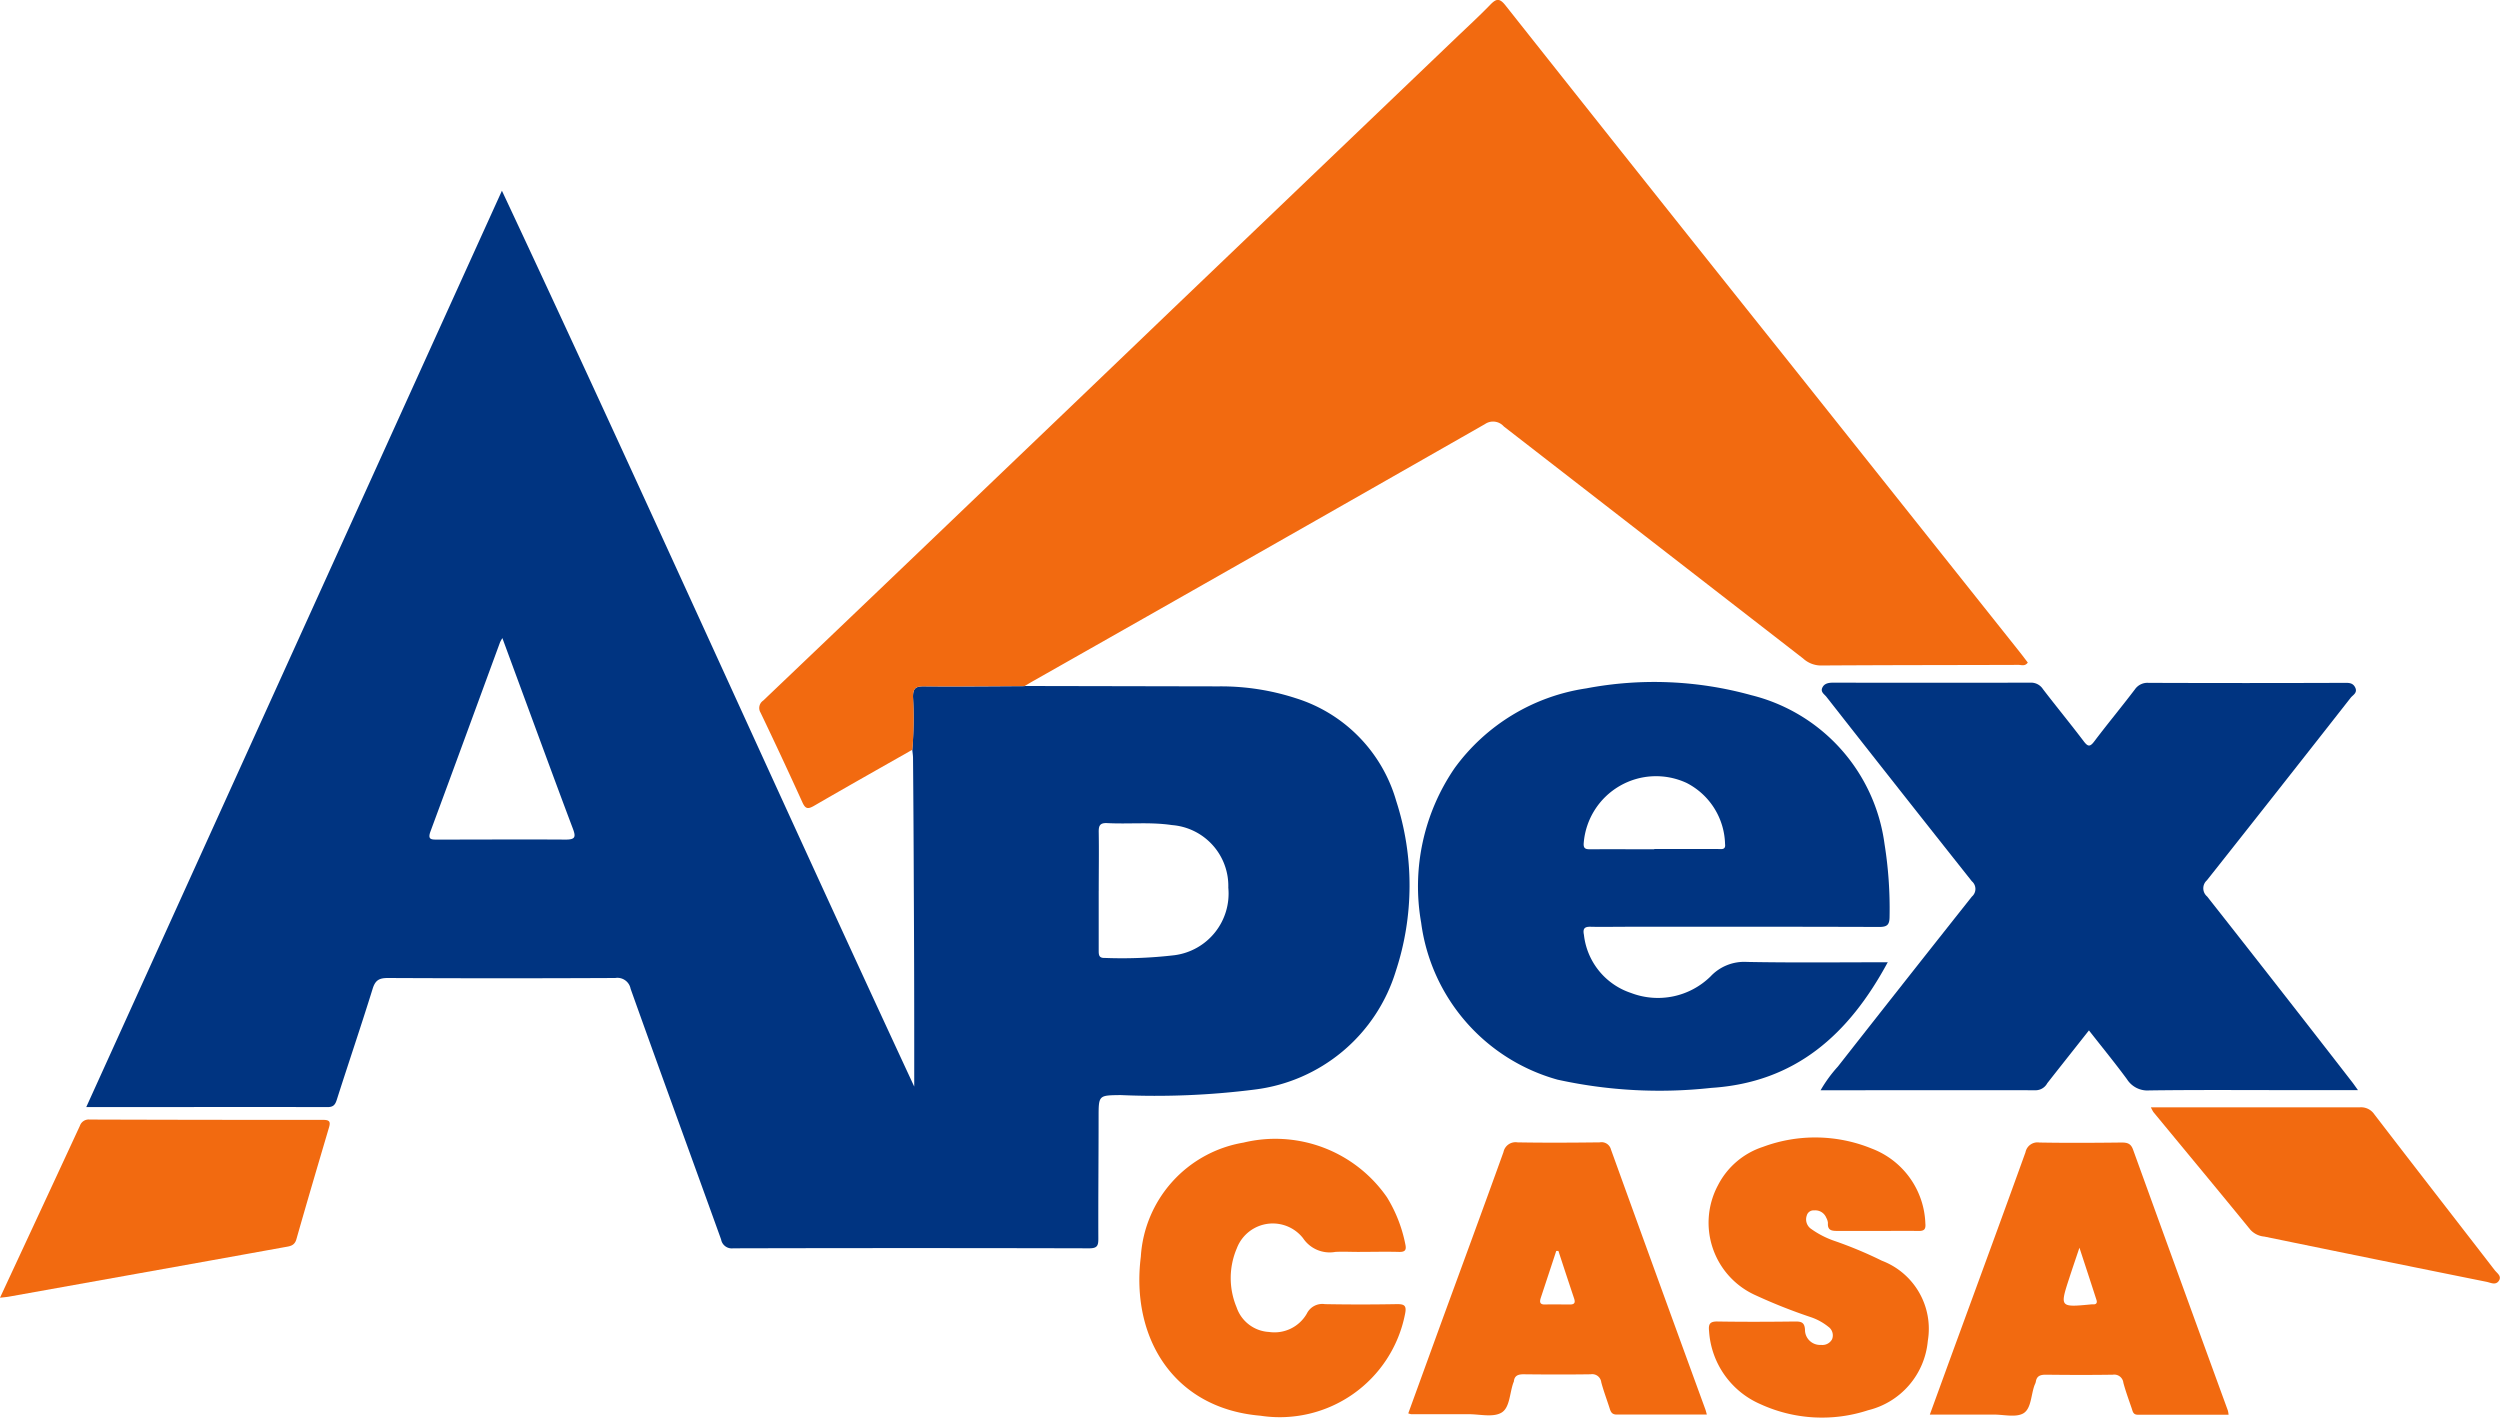 <?xml version="1.0" encoding="UTF-8"?>
<svg xmlns="http://www.w3.org/2000/svg" width="77.344" height="43.858" viewBox="0 0 77.344 43.858">
  <g id="Group_49" data-name="Group 49" transform="translate(-94.156 -7.691)">
    <path id="Path_32" data-name="Path 32" d="M475.7,138.43a1.2,1.2,0,0,0-.072.127c-.717,1.952-1.429,3.9-2.153,5.854-.092.249.015.256.2.255,1.327,0,2.654-.009,3.981,0,.3,0,.32-.082.224-.337-.526-1.394-1.037-2.793-1.553-4.19l-.631-1.713m18.451,7.825c0,.613,0,1.227,0,1.84,0,.132,0,.243.184.236a13.9,13.9,0,0,0,2.168-.085,1.923,1.923,0,0,0,1.658-2.088,1.89,1.89,0,0,0-1.743-1.937c-.667-.1-1.336-.026-2-.061-.239-.013-.27.088-.266.289.01.6,0,1.2,0,1.806m-2.292-6.337q3,.006,5.995.012a7.472,7.472,0,0,1,2.4.368,4.681,4.681,0,0,1,3.1,3.175,8.48,8.48,0,0,1-.013,5.269,5.233,5.233,0,0,1-4.372,3.662,24.388,24.388,0,0,1-4.141.17c-.681.009-.68,0-.681.683,0,1.25-.013,2.5-.008,3.751,0,.213-.023.307-.278.307q-5.511-.014-11.021,0a.335.335,0,0,1-.372-.275c-.932-2.586-1.877-5.168-2.8-7.756a.415.415,0,0,0-.474-.332q-3.518.017-7.034,0c-.263,0-.388.062-.471.329-.356,1.148-.744,2.287-1.109,3.433-.052.164-.111.233-.293.232-2.455-.006-4.909,0-7.46,0l12.86-28.35c4.332,9.235,8.473,18.5,12.756,27.715q0-.624,0-1.249,0-2.444-.013-4.889-.007-2.009-.024-4.018c0-.088-.015-.176-.023-.264a11.725,11.725,0,0,0,.022-1.634c0-.274.088-.331.342-.328,1.037.009,2.074,0,3.111-.006" transform="translate(-366 -111)" fill="#003481"></path>
    <path id="Path_33" data-name="Path 33" d="M491.857,139.918c-1.037,0-2.074.015-3.111.006-.254,0-.346.054-.342.328a11.725,11.725,0,0,1-.022,1.634c-1.018.578-2.037,1.153-3.05,1.74-.177.1-.256.093-.346-.1q-.635-1.4-1.3-2.787a.275.275,0,0,1,.08-.372q3.561-3.393,7.117-6.8,2.782-2.659,5.56-5.325l8.78-8.4c.347-.331.7-.656,1.034-1,.182-.188.284-.225.474.015q4.354,5.5,8.729,10.981l7.17,9.011c.09.113.175.228.261.34-.085.123-.2.072-.285.072-2.043.007-4.086.005-6.129.019a.823.823,0,0,1-.538-.218q-4.629-3.588-9.259-7.178a.442.442,0,0,0-.582-.073q-6.971,3.979-13.954,7.936c-.1.055-.193.113-.289.169" transform="translate(-366 -111)" fill="#f26a10"></path>
    <path id="Path_34" data-name="Path 34" d="M533.106,152.417h-2.037c-1.474,0-2.948-.011-4.422.009a.747.747,0,0,1-.688-.347c-.368-.5-.766-.986-1.176-1.51-.438.556-.866,1.094-1.29,1.635a.411.411,0,0,1-.345.217c-2.21-.006-4.421,0-6.667,0a4.225,4.225,0,0,1,.535-.734q2.066-2.634,4.145-5.257a.311.311,0,0,0,0-.474q-2.258-2.847-4.5-5.707c-.063-.08-.189-.148-.127-.282s.194-.156.338-.156q3.048.006,6.1,0a.436.436,0,0,1,.388.2c.415.541.847,1.067,1.258,1.609.128.169.194.19.331.006.41-.543.845-1.066,1.257-1.609a.469.469,0,0,1,.42-.2q3.015.011,6.03,0c.147,0,.293-.016.369.154.068.154-.071.22-.139.3q-2.22,2.834-4.454,5.655a.33.33,0,0,0,.007.5q2.258,2.866,4.493,5.75c.047.061.089.124.177.245" transform="translate(-366 -111)" fill="#003481"></path>
    <path id="Path_35" data-name="Path 35" d="M511.336,144.958c.658,0,1.316,0,1.974,0,.1,0,.242.034.215-.156a2.183,2.183,0,0,0-1.186-1.887,2.245,2.245,0,0,0-3.186,1.851c-.018.188.067.2.209.2.658-.005,1.316,0,1.974,0m7.229,3.482c-1.208,2.248-2.863,3.733-5.47,3.9a14.675,14.675,0,0,1-4.753-.255,5.832,5.832,0,0,1-4.219-4.857,6.474,6.474,0,0,1,1.036-4.782,6.148,6.148,0,0,1,4.071-2.466,11.238,11.238,0,0,1,5.106.21,5.49,5.49,0,0,1,4.123,4.606,12.634,12.634,0,0,1,.156,2.233c0,.261-.064.333-.33.332-2.612-.01-5.224-.006-7.836-.006-.357,0-.715.009-1.072,0-.194-.007-.259.05-.218.249a2.144,2.144,0,0,0,1.46,1.8,2.325,2.325,0,0,0,2.456-.511,1.426,1.426,0,0,1,1.131-.45c1.437.027,2.875.01,4.359.01" transform="translate(-366 -111)" fill="#003481"></path>
    <path id="Path_36" data-name="Path 36" d="M524.489,157.291c-.125.373-.221.651-.311.93-.3.918-.3.918.683.824.022,0,.044,0,.066,0,.093,0,.114-.06.09-.133-.164-.51-.332-1.02-.528-1.619m-4.63,5.165c.312-.855.611-1.679.912-2.5.685-1.873,1.374-3.744,2.049-5.62a.379.379,0,0,1,.43-.3c.849.015,1.7.01,2.546,0,.175,0,.284.032.351.217q1.461,4.038,2.933,8.072a.861.861,0,0,1,.023.132c-.944,0-1.877,0-2.81,0-.142,0-.155-.1-.186-.194-.09-.263-.187-.526-.259-.794a.283.283,0,0,0-.325-.25c-.693.011-1.385.008-2.077,0-.17,0-.282.04-.307.223a.485.485,0,0,1-.036.093c-.115.3-.1.724-.344.876-.23.139-.607.041-.919.042-.647,0-1.294,0-1.981,0" transform="translate(-366 -111)" fill="#f26a10"></path>
    <path id="Path_37" data-name="Path 37" d="M508.37,157.391l-.067,0q-.238.724-.478,1.449c-.04.124-.04.215.135.209.255-.008.511,0,.766,0,.144,0,.171-.059.13-.184q-.246-.735-.486-1.472m-4.65,5.036q.479-1.318.957-2.633c.665-1.821,1.337-3.639,1.993-5.463a.381.381,0,0,1,.433-.3c.848.015,1.7.01,2.546,0a.3.3,0,0,1,.346.22q1.453,4.023,2.921,8.042c.015.04.024.082.046.159-.944,0-1.866,0-2.789,0-.151,0-.186-.086-.221-.2-.085-.266-.185-.527-.257-.8a.282.282,0,0,0-.327-.246c-.692.01-1.384.008-2.077,0-.17,0-.282.042-.3.224a.168.168,0,0,1-.013.031c-.119.321-.108.778-.37.932s-.672.047-1.017.048c-.592,0-1.184,0-1.776,0a.465.465,0,0,1-.09-.026" transform="translate(-366 -111)" fill="#f26a10"></path>
    <path id="Path_38" data-name="Path 38" d="M502.168,157.422c-.234,0-.47-.013-.7,0a.99.99,0,0,1-1-.426,1.19,1.19,0,0,0-2.047.313,2.342,2.342,0,0,0-.009,1.824,1.124,1.124,0,0,0,1.007.766,1.153,1.153,0,0,0,1.167-.568.533.533,0,0,1,.56-.293q1.105.02,2.21,0c.253-.005.325.043.267.314a3.95,3.95,0,0,1-4.473,3.138c-2.706-.229-4.012-2.435-3.7-4.916a3.818,3.818,0,0,1,3.178-3.534,4.2,4.2,0,0,1,4.438,1.693,4.388,4.388,0,0,1,.568,1.455c.039.177-.008.24-.2.234-.424-.011-.848,0-1.272,0" transform="translate(-366 -111)" fill="#f26a10"></path>
    <path id="Path_39" data-name="Path 39" d="M518.2,156.773c-.391,0-.781,0-1.172,0-.183,0-.34,0-.32-.25a.414.414,0,0,0-.052-.158.365.365,0,0,0-.374-.227.216.216,0,0,0-.229.159.357.357,0,0,0,.136.414,2.811,2.811,0,0,0,.742.378,12.632,12.632,0,0,1,1.447.606,2.254,2.254,0,0,1,1.42,2.479,2.431,2.431,0,0,1-1.847,2.146,4.571,4.571,0,0,1-3.33-.187,2.646,2.646,0,0,1-1.591-2.267c-.023-.215.029-.295.262-.291.8.013,1.607.01,2.411,0,.187,0,.279.032.295.247a.467.467,0,0,0,.5.477.337.337,0,0,0,.338-.175.325.325,0,0,0-.118-.388,1.76,1.76,0,0,0-.554-.3,16.816,16.816,0,0,1-1.706-.678,2.458,2.458,0,0,1-1.151-3.4,2.4,2.4,0,0,1,1.392-1.186,4.628,4.628,0,0,1,3.366.054,2.572,2.572,0,0,1,1.657,2.317c.018.186-.044.234-.216.231-.435-.007-.871,0-1.306,0" transform="translate(-366 -111)" fill="#f26a10"></path>
    <path id="Path_40" data-name="Path 40" d="M460.156,158.84c.841-1.808,1.659-3.563,2.472-5.32a.287.287,0,0,1,.3-.193q3.613.012,7.228.01c.2,0,.229.064.179.233-.34,1.153-.682,2.306-1.01,3.462-.057.2-.2.214-.349.24q-2.285.414-4.57.822l-3.979.713c-.075.013-.151.018-.275.033" transform="translate(-366 -111)" fill="#f26a10"></path>
    <path id="Path_41" data-name="Path 41" d="M526.7,152.949h2.278c1.4,0,2.79,0,4.185,0a.494.494,0,0,1,.447.214c1.236,1.611,2.483,3.213,3.723,4.82.075.1.235.189.126.341-.1.136-.251.049-.372.024q-3.44-.693-6.877-1.4a.662.662,0,0,1-.434-.213c-.994-1.219-2-2.428-3-3.641a1.282,1.282,0,0,1-.075-.141" transform="translate(-366 -111)" fill="#f26a10"></path>
  </g>
</svg>
